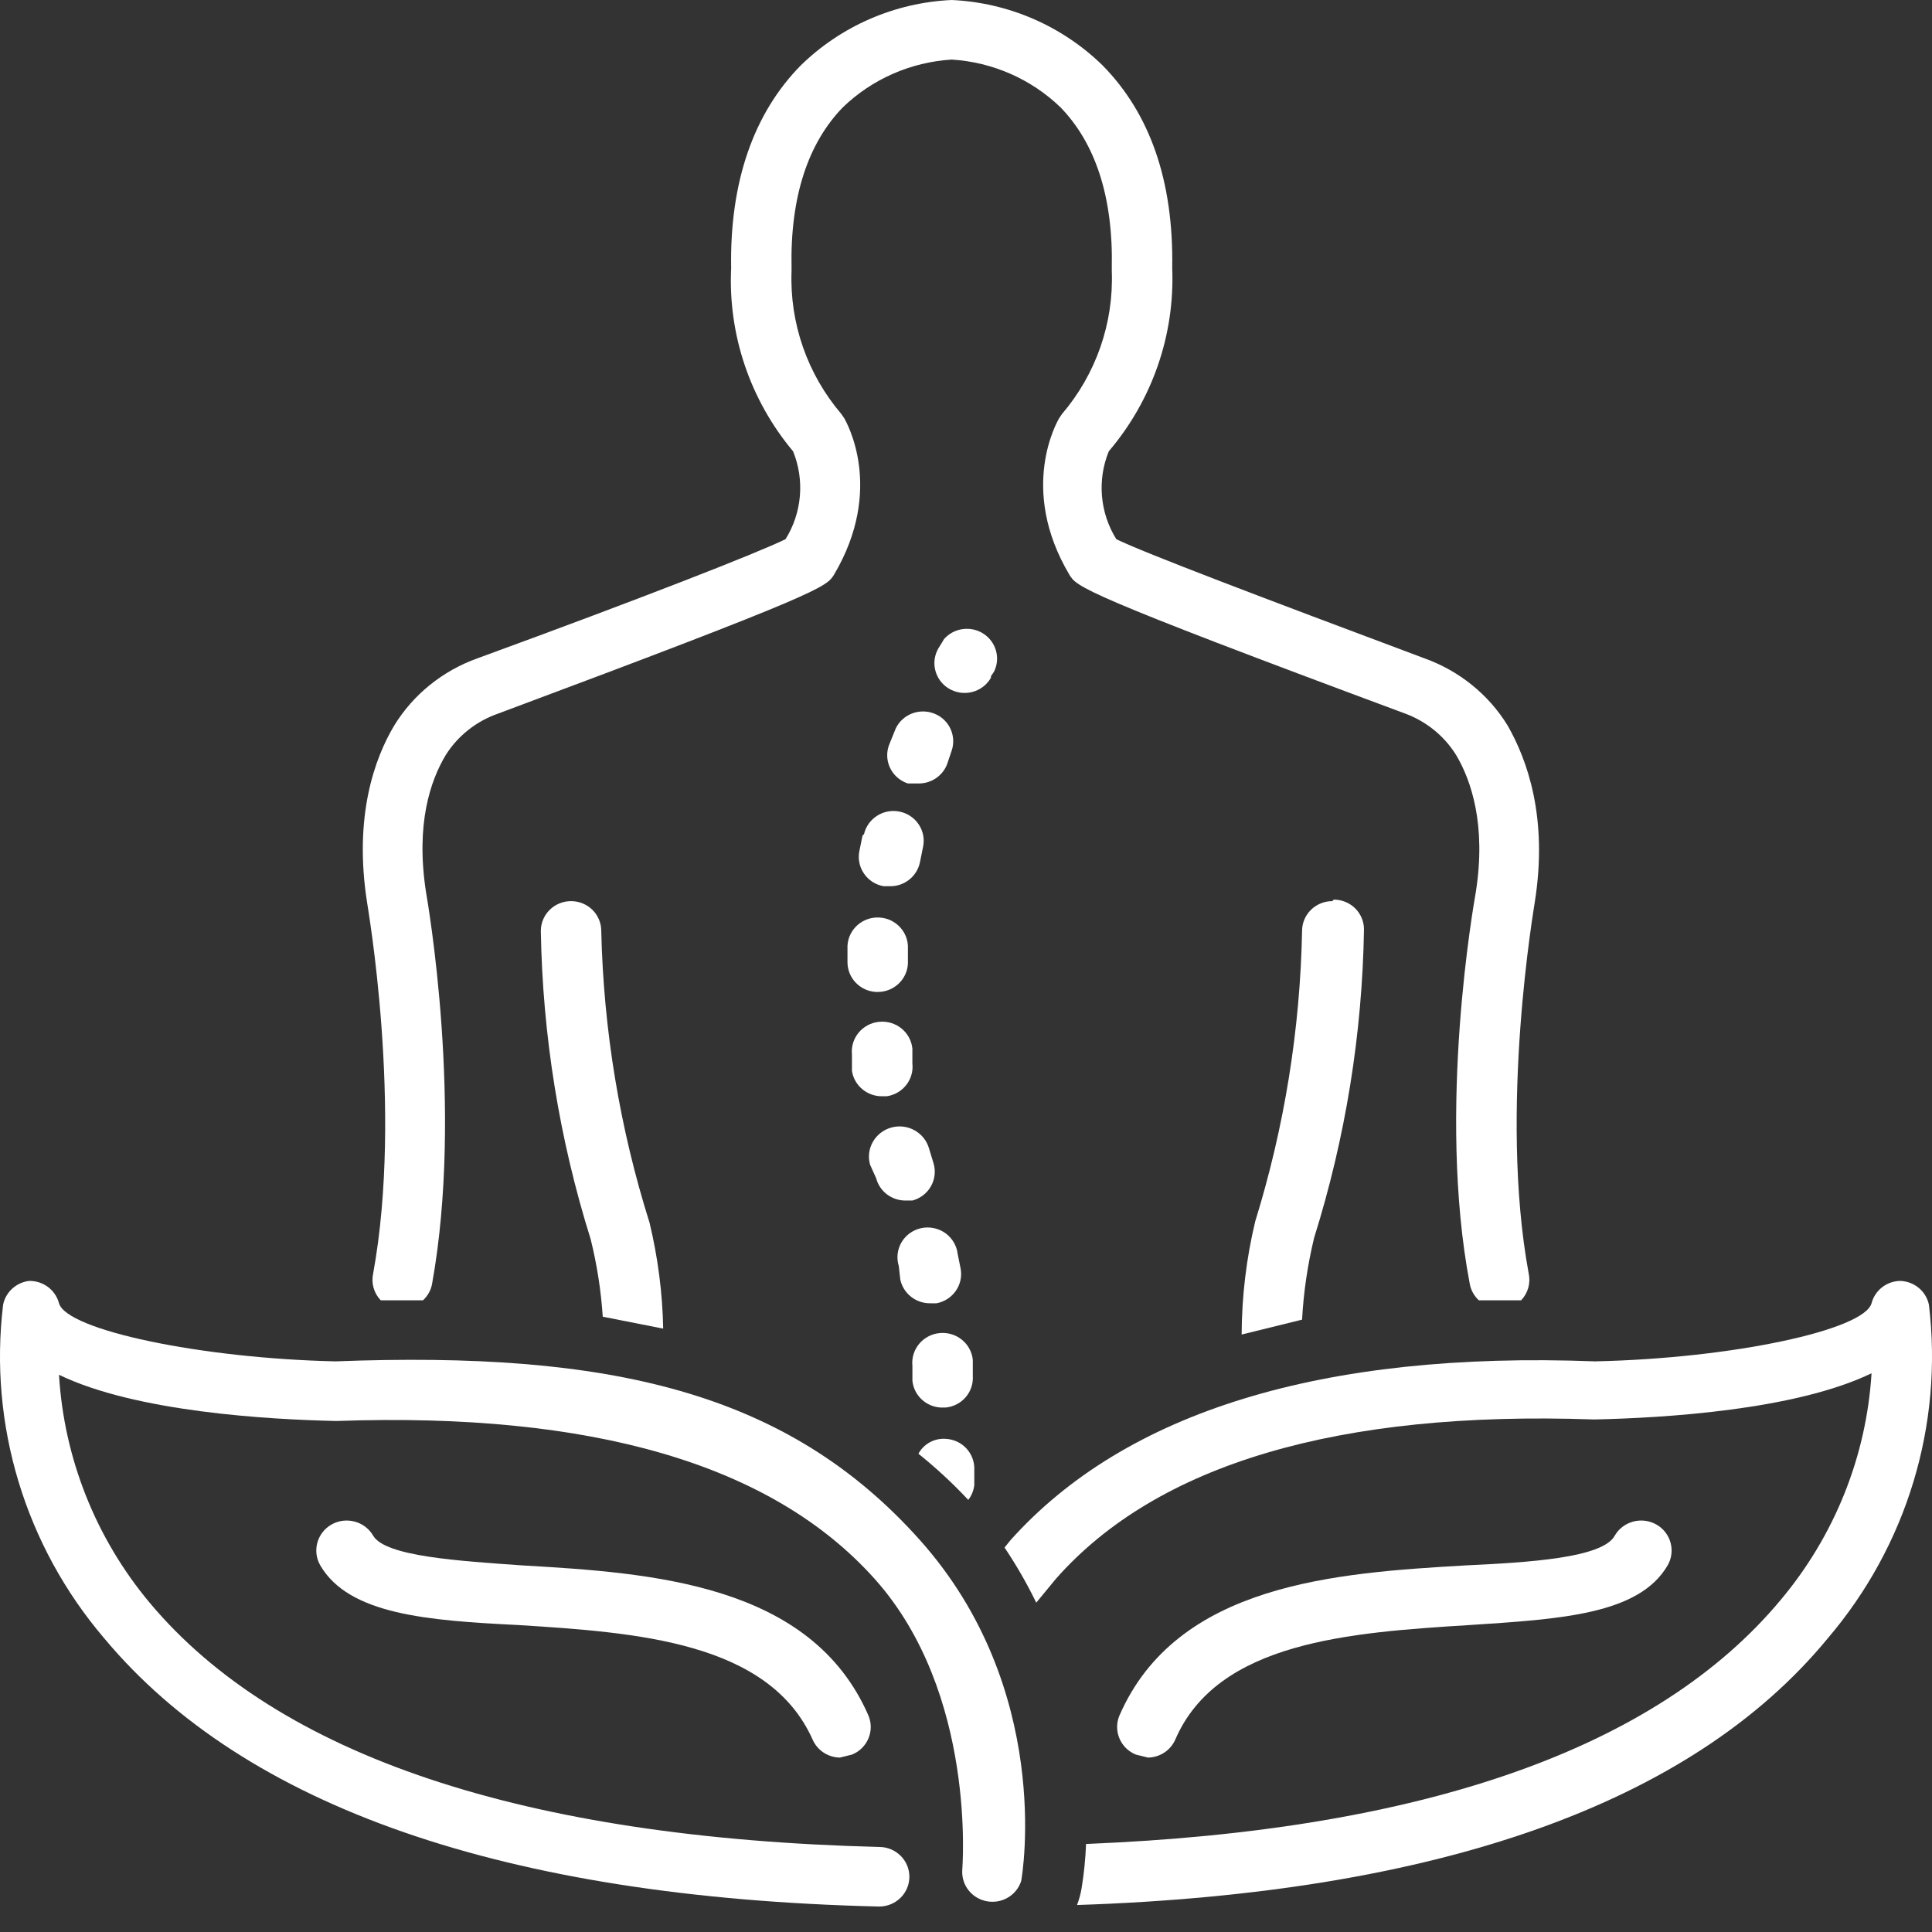 <svg width="61" height="61" viewBox="0 0 61 61" fill="none" xmlns="http://www.w3.org/2000/svg">
<rect x="0" y="0" width="61" height="61" fill="#333333" stroke="none"/>
<g clip-path="url(#clip0_4164_3756)">
<path d="M31.288 21.351L31.383 21.21C31.595 20.787 31.455 20.274 31.056 20.011C30.658 19.75 30.124 19.82 29.809 20.175L29.666 20.41C29.521 20.622 29.468 20.885 29.523 21.134C29.578 21.386 29.733 21.605 29.955 21.739C30.177 21.873 30.444 21.913 30.694 21.849C30.947 21.786 31.161 21.621 31.288 21.398L31.288 21.351Z" fill="white"/>
<path d="M35.103 8.465V8.559C35.165 10.205 34.605 11.813 33.529 13.074L33.434 13.215C33.386 13.309 32.146 15.425 33.768 18.153C34.006 18.529 34.102 18.717 44.355 22.526C45.03 22.773 45.602 23.236 45.977 23.843C46.453 24.642 46.93 26.053 46.596 28.169C46.549 28.452 45.357 35.035 46.406 40.538C46.441 40.735 46.542 40.916 46.692 41.055H48.027C48.244 40.829 48.333 40.512 48.266 40.209C47.312 35.036 48.456 28.546 48.456 28.499C48.886 25.818 48.218 23.984 47.598 22.902C46.995 21.922 46.067 21.177 44.975 20.786C39.825 18.858 36.105 17.447 35.246 17.024C34.726 16.189 34.638 15.159 35.008 14.249C36.383 12.634 37.096 10.572 37.011 8.465C37.058 5.69 36.295 3.574 34.817 2.069C33.541 0.821 31.843 0.082 30.048 0C28.252 0.082 26.554 0.821 25.279 2.069C23.8 3.574 23.037 5.737 23.085 8.465C22.985 10.565 23.683 12.627 25.04 14.249C25.41 15.159 25.322 16.189 24.802 17.024C23.943 17.447 20.224 18.905 15.073 20.786C13.98 21.177 13.053 21.922 12.45 22.902C11.83 23.937 11.162 25.771 11.591 28.499C11.591 28.546 12.736 34.989 11.782 40.209C11.715 40.512 11.803 40.829 12.021 41.055H13.356C13.506 40.916 13.606 40.735 13.642 40.538C14.643 34.989 13.499 28.452 13.451 28.169C13.117 26.006 13.594 24.642 14.071 23.843C14.457 23.229 15.046 22.764 15.74 22.526C25.946 18.717 26.089 18.529 26.328 18.153C27.949 15.425 26.709 13.309 26.662 13.215L26.566 13.074C25.491 11.813 24.93 10.205 24.992 8.559V8.465C24.945 6.208 25.517 4.515 26.614 3.386C27.539 2.495 28.758 1.961 30.047 1.881C31.337 1.961 32.556 2.495 33.481 3.386C34.578 4.515 35.151 6.208 35.103 8.465Z" fill="white"/>
<path d="M42.065 28.452C41.538 28.452 41.111 28.873 41.111 29.392C41.051 32.501 40.553 35.588 39.632 38.562C39.351 39.733 39.208 40.933 39.203 42.136L41.111 41.666C41.158 40.794 41.287 39.929 41.492 39.08C42.482 35.924 43.011 32.646 43.066 29.345C43.066 29.096 42.966 28.856 42.787 28.679C42.608 28.503 42.365 28.404 42.112 28.404L42.065 28.452Z" fill="white"/>
<path d="M26.758 29.863V30.38C26.758 30.881 27.156 31.294 27.664 31.32H27.712C28.22 31.32 28.639 30.928 28.666 30.427V29.957C28.692 29.437 28.286 28.995 27.759 28.969C27.232 28.943 26.784 29.343 26.758 29.863Z" fill="white"/>
<path d="M29.809 44.441H29.857C30.365 44.392 30.744 43.957 30.715 43.453V42.936C30.663 42.417 30.193 42.038 29.666 42.09C29.139 42.142 28.755 42.605 28.808 43.124V43.595C28.858 44.096 29.299 44.469 29.809 44.441Z" fill="white"/>
<path d="M27.663 37.2C27.77 37.609 28.14 37.898 28.569 37.905H28.808C29.055 37.839 29.268 37.677 29.392 37.456C29.518 37.235 29.549 36.971 29.475 36.729L29.332 36.259C29.187 35.754 28.652 35.457 28.14 35.601C27.627 35.744 27.327 36.271 27.472 36.776L27.663 37.2Z" fill="white"/>
<path d="M30.572 47.357C30.677 47.221 30.743 47.058 30.762 46.887V46.416C30.774 46.167 30.686 45.922 30.517 45.737C30.348 45.551 30.109 45.441 29.856 45.429C29.501 45.405 29.165 45.589 28.998 45.899C29.556 46.348 30.083 46.835 30.572 47.357Z" fill="white"/>
<path d="M26.899 33.813C26.971 34.277 27.379 34.618 27.853 34.613H27.996C28.504 34.54 28.864 34.082 28.807 33.578V33.108C28.755 32.588 28.285 32.21 27.758 32.262C27.231 32.313 26.847 32.776 26.899 33.296V33.813Z" fill="white"/>
<path d="M28.425 40.397C28.518 40.841 28.919 41.158 29.379 41.149H29.57C30.08 41.053 30.419 40.573 30.333 40.068L30.238 39.597C30.209 39.334 30.068 39.094 29.851 38.936C29.634 38.781 29.36 38.722 29.098 38.774C28.833 38.828 28.607 38.988 28.468 39.216C28.332 39.444 28.299 39.719 28.378 39.973L28.425 40.397Z" fill="white"/>
<path d="M27.233 26.382L27.137 26.853C27.082 27.102 27.13 27.365 27.276 27.577C27.419 27.791 27.645 27.937 27.9 27.981H28.091C28.551 27.991 28.952 27.673 29.045 27.229L29.14 26.759C29.259 26.253 28.938 25.747 28.425 25.63C27.912 25.512 27.4 25.83 27.28 26.335L27.233 26.382Z" fill="white"/>
<path d="M28.664 24.737H28.998C29.401 24.742 29.764 24.497 29.904 24.126L30.047 23.703C30.207 23.232 29.969 22.717 29.501 22.532C29.034 22.346 28.5 22.548 28.283 22.997L28.092 23.468C27.985 23.71 27.985 23.985 28.094 24.227C28.204 24.469 28.409 24.653 28.664 24.737Z" fill="white"/>
<path d="M59.091 41.149C58.852 41.995 54.703 42.889 50.364 42.983C41.731 42.654 35.532 44.582 31.907 48.626L31.717 48.861C32.091 49.419 32.425 49.999 32.718 50.602L33.338 49.849C36.533 46.228 42.256 44.535 50.316 44.817H50.363C52.462 44.77 56.658 44.535 59.091 43.359C58.929 45.981 57.925 48.483 56.229 50.507C52.319 55.21 44.926 57.796 34.291 58.22C34.272 58.692 34.225 59.163 34.148 59.63C34.117 59.807 34.07 59.981 34.005 60.148C45.403 59.772 53.415 56.95 57.707 51.73C60.204 48.805 61.36 44.991 60.903 41.196C60.814 40.768 60.44 40.457 59.996 40.443C59.567 40.45 59.198 40.74 59.091 41.149Z" fill="white"/>
<path d="M27.758 60.196C28.285 60.196 28.712 59.775 28.712 59.255C28.712 58.736 28.285 58.315 27.758 58.315C16.551 58.032 8.777 55.446 4.724 50.602C3.022 48.564 2.02 46.043 1.863 43.407C4.295 44.583 8.492 44.818 10.59 44.865H10.638C18.697 44.583 24.373 46.229 27.615 49.85C30.858 53.471 30.381 59.02 30.381 59.067C30.362 59.537 30.696 59.949 31.166 60.031C31.636 60.114 32.093 59.843 32.241 59.396C32.289 59.161 33.243 53.33 29.046 48.627C24.849 43.924 19.222 42.654 10.59 42.983C6.346 42.889 2.101 41.996 1.863 41.149C1.751 40.724 1.355 40.43 0.909 40.444C0.504 40.498 0.177 40.799 0.098 41.196C-0.36 44.992 0.797 48.806 3.293 51.73C7.729 57.045 15.931 59.914 27.758 60.196Z" fill="white"/>
<path d="M36.247 55.493C36.622 55.486 36.956 55.267 37.106 54.929C38.441 51.825 42.638 51.543 46.405 51.308C49.267 51.12 51.746 50.978 52.652 49.426C52.915 48.973 52.755 48.392 52.295 48.133C51.834 47.874 51.245 48.032 50.983 48.486C50.602 49.191 48.265 49.332 46.262 49.426C42.208 49.662 37.153 49.991 35.34 54.176C35.145 54.656 35.379 55.204 35.865 55.399L36.247 55.493Z" fill="white"/>
<path d="M16.503 49.426C14.5 49.285 12.163 49.144 11.782 48.486C11.519 48.032 10.93 47.874 10.47 48.133C10.01 48.392 9.85 48.973 10.113 49.426C11.019 50.978 13.498 51.166 16.36 51.308C20.08 51.543 24.276 51.825 25.659 54.929C25.809 55.267 26.143 55.486 26.517 55.493L26.899 55.399C27.385 55.204 27.619 54.656 27.424 54.176C25.611 49.991 20.557 49.662 16.503 49.426Z" fill="white"/>
<path d="M18.984 29.393C18.984 29.143 18.884 28.904 18.705 28.727C18.526 28.551 18.283 28.452 18.03 28.452C17.503 28.452 17.076 28.873 17.076 29.393C17.131 32.694 17.66 35.972 18.65 39.128C18.848 39.929 18.977 40.748 19.031 41.573L20.939 41.949C20.918 40.825 20.772 39.706 20.51 38.61C19.568 35.624 19.055 32.52 18.984 29.393Z" fill="white"/>
</g>
<defs>
<clipPath id="clip0_4164_3756">
<rect width="61" height="61" fill="white"/>
</clipPath>
</defs>
</svg>
